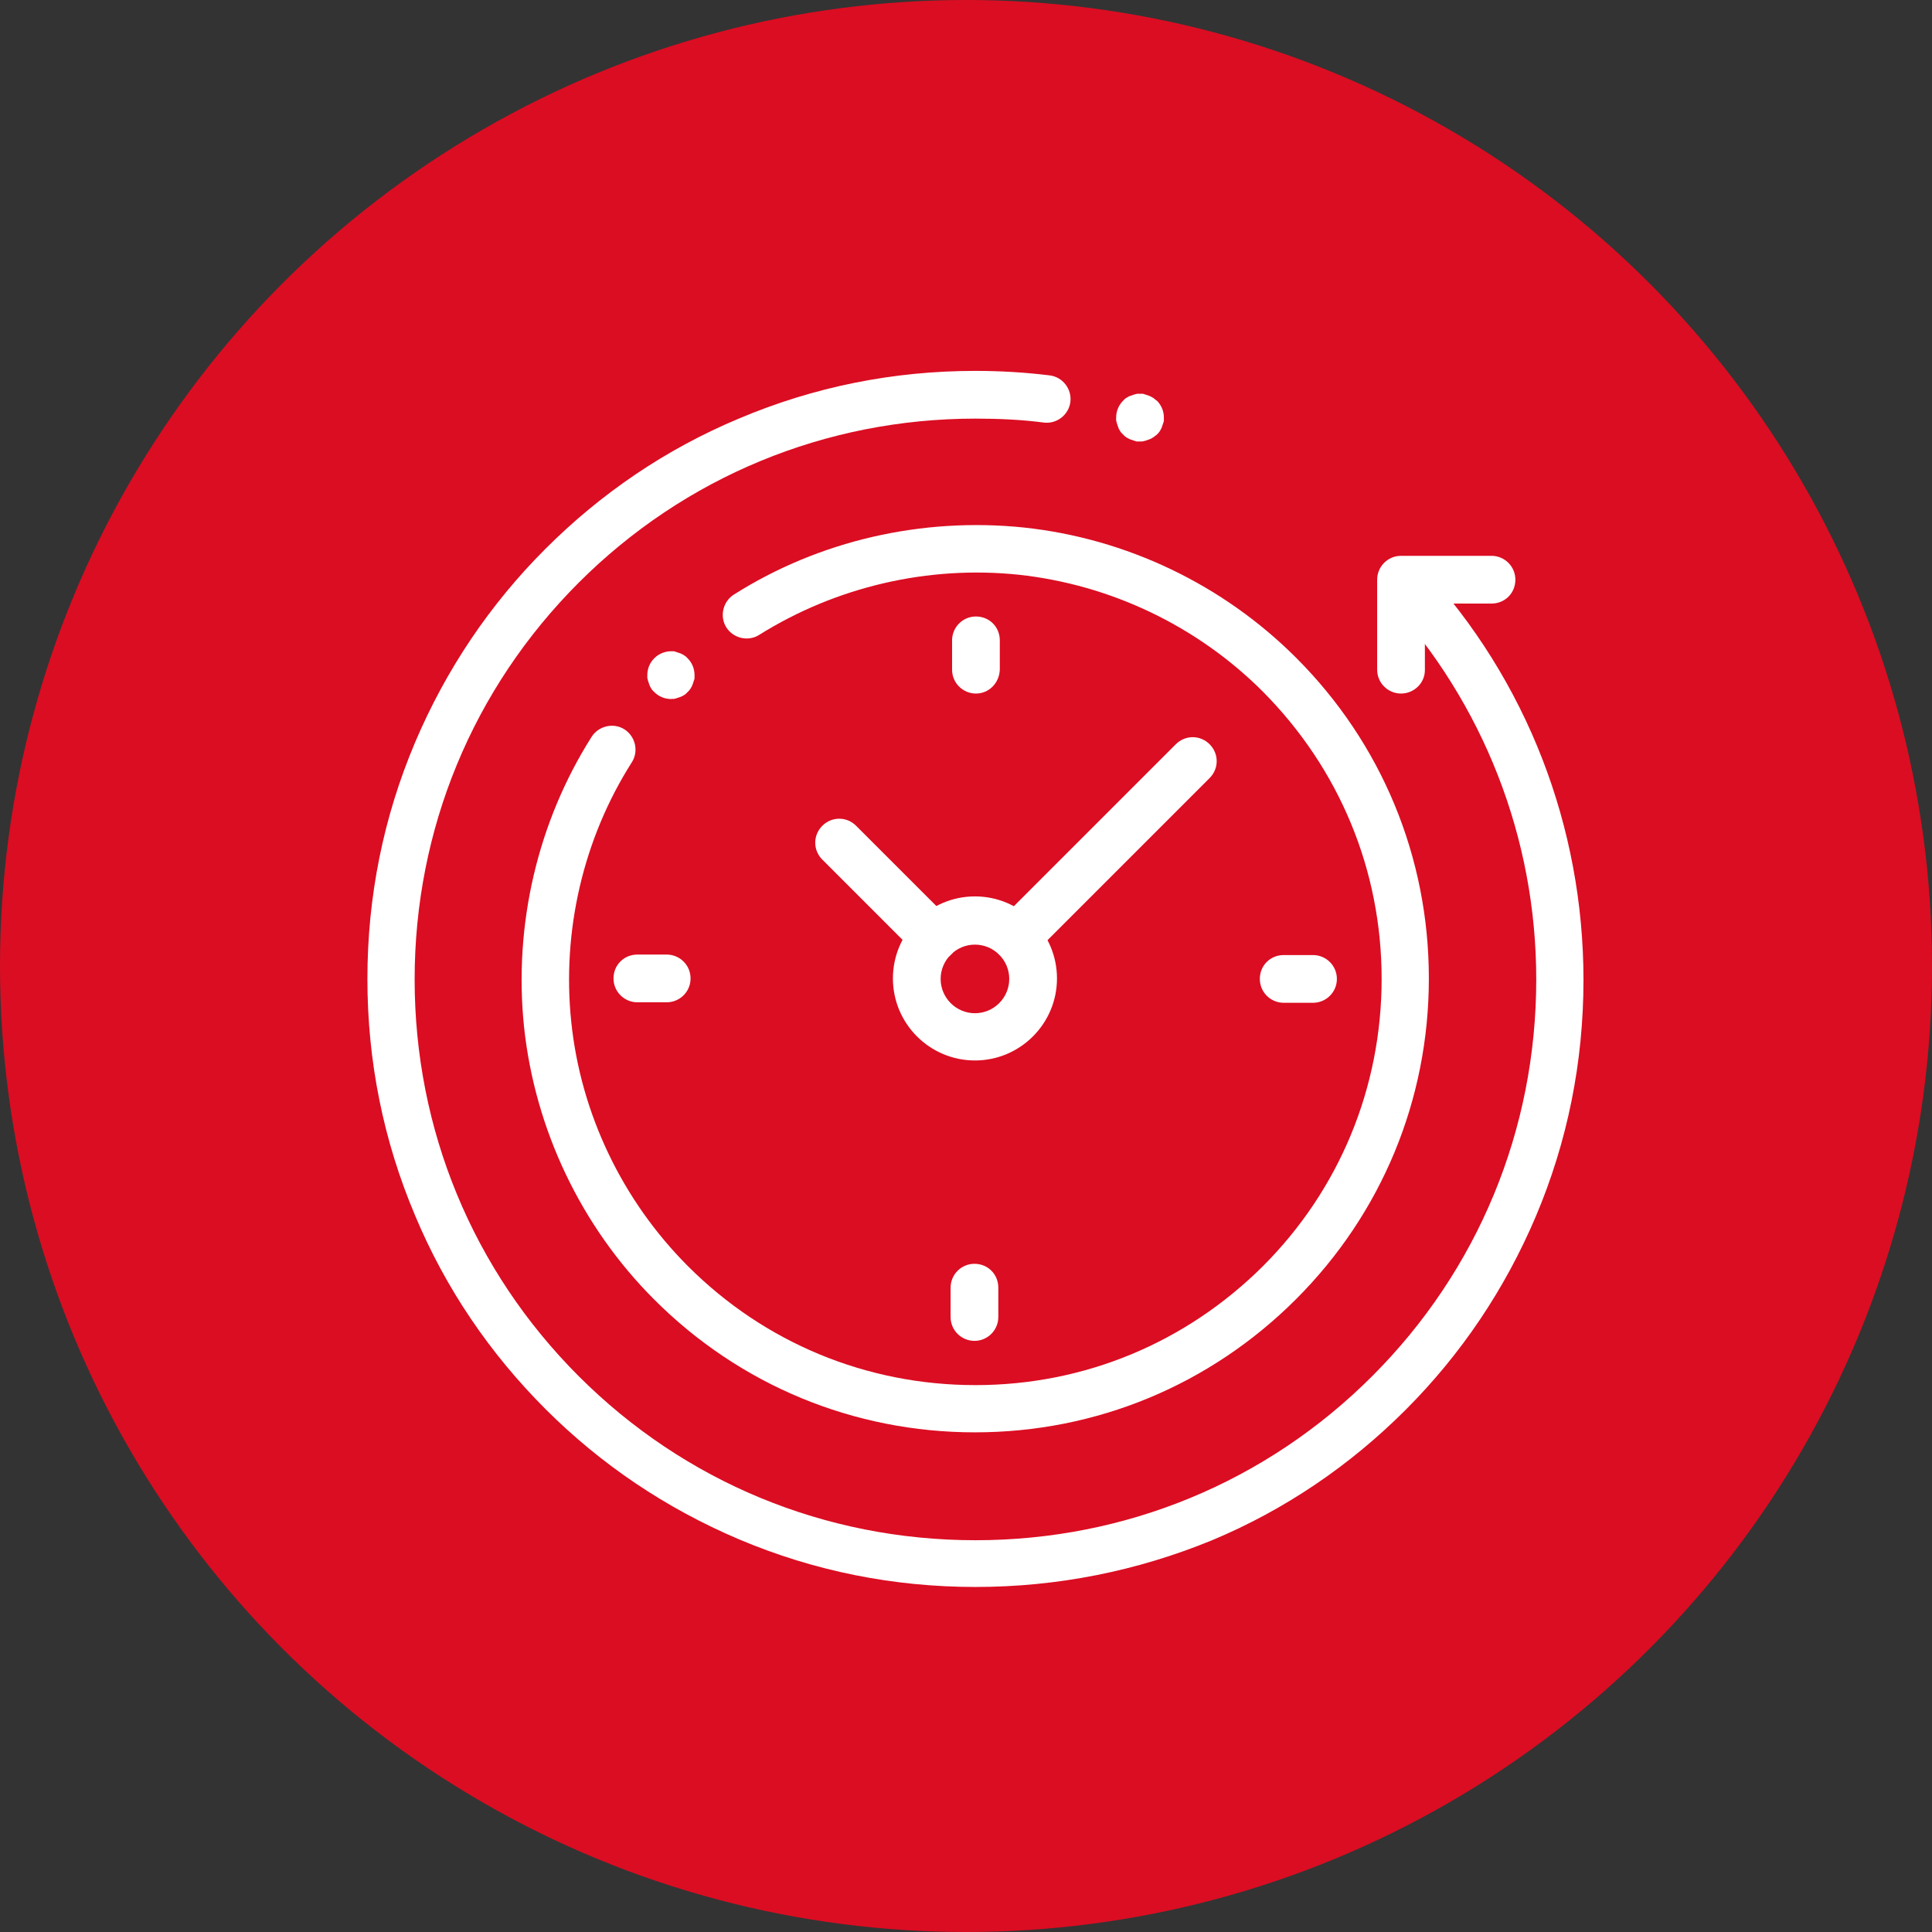 <?xml version="1.0" encoding="utf-8"?>
<!-- Generator: Adobe Illustrator 28.2.0, SVG Export Plug-In . SVG Version: 6.00 Build 0)  -->
<svg version="1.1" id="Livello_2_00000128482415713126209960000013760869288190065809_"
	 xmlns="http://www.w3.org/2000/svg" xmlns:xlink="http://www.w3.org/1999/xlink" x="0px" y="0px" viewBox="0 0 388.6 388.6"
	 style="enable-background:new 0 0 388.6 388.6;" xml:space="preserve">
<rect x="0" y="0" width="388.6" height="388.6" fill="#333333" stroke="none"/>
<style type="text/css">
	.st0{fill:#DB0D22;}
	.st1{fill:#FFFFFF;}
</style>
<g id="Layer_1">
	<circle class="st0" cx="194.3" cy="194.3" r="194.3"/>
	<g id="g4048">
		<g id="g4054">
			<g id="path4056">
				<path class="st1" d="M196.2,319.2c-16.5,0-32.5-3.2-47.6-9.6c-14.6-6.2-27.7-15-38.9-26.2s-20.1-24.3-26.2-38.9
					c-6.4-15.1-9.6-31.1-9.6-47.6s3.2-32.5,9.6-47.6c6.2-14.6,15-27.7,26.2-38.9s24.3-20.1,38.9-26.2c15.1-6.4,31.1-9.6,47.6-9.6
					c5,0,10,0.3,14.9,0.9c2.6,0.3,4.5,2.7,4.2,5.3c-0.3,2.6-2.7,4.5-5.3,4.2c-4.5-0.6-9.2-0.8-13.8-0.8c-30.1,0-58.5,11.7-79.8,33
					s-33,49.6-33,79.8s11.7,58.5,33,79.8s49.6,33,79.8,33s58.5-11.7,79.8-33s33-49.6,33-79.8c0-28.4-10.6-55.5-29.8-76.4
					c-1.8-1.9-1.7-5,0.3-6.7c1.9-1.8,5-1.7,6.7,0.3c20.9,22.6,32.3,52.1,32.3,82.9c0,16.5-3.2,32.5-9.6,47.6
					c-6.2,14.6-15,27.7-26.2,38.9c-11.2,11.2-24.3,20.1-38.9,26.2C228.7,316,212.7,319.2,196.2,319.2L196.2,319.2z"/>
			</g>
		</g>
		<g id="g4058">
			<g id="path4060">
				<path class="st1" d="M196.1,288.1c-24.4,0-47.3-9.5-64.5-26.7c-14.7-14.7-24-34.2-26.2-54.9c-2.1-20.4,2.7-41.1,13.6-58.3
					c1.4-2.2,4.4-2.9,6.6-1.5s2.9,4.4,1.5,6.6c-9.8,15.4-14.1,34-12.2,52.2c1.9,18.5,10.3,36,23.5,49.2
					c15.4,15.4,35.9,23.9,57.8,23.9s42.3-8.5,57.8-23.9c15.4-15.4,23.9-35.9,23.9-57.8s-8.5-42.3-23.9-57.8
					c-13.2-13.2-30.6-21.5-49.1-23.5c-18.2-1.9-36.7,2.4-52.2,12.1c-2.2,1.4-5.2,0.7-6.6-1.5s-0.7-5.2,1.5-6.6
					c17.2-10.9,37.9-15.6,58.3-13.5c20.7,2.2,40.1,11.5,54.8,26.2c17.2,17.2,26.7,40.1,26.7,64.5s-9.5,47.3-26.7,64.5
					C243.4,278.6,220.5,288.1,196.1,288.1z"/>
			</g>
		</g>
		<g id="g4062">
			<g id="path4064">
				<path class="st1" d="M281.8,139.5c-2.6,0-4.8-2.1-4.8-4.8v-18.1c0-2.6,2.1-4.8,4.8-4.8H300c2.6,0,4.8,2.1,4.8,4.8
					s-2.1,4.8-4.8,4.8h-13.4v13.4C286.6,137.4,284.4,139.5,281.8,139.5L281.8,139.5z"/>
			</g>
		</g>
		<g id="g4066">
			<g id="path4068">
				<path class="st1" d="M196.1,213.3c-9.1,0-16.5-7.4-16.5-16.5s7.4-16.5,16.5-16.5s16.5,7.4,16.5,16.5S205.2,213.3,196.1,213.3z
					 M196.1,190c-3.8,0-6.9,3.1-6.9,6.9s3.1,6.9,6.9,6.9s6.9-3.1,6.9-6.9S199.9,190,196.1,190z"/>
			</g>
		</g>
		<g id="g4070">
			<g id="path4072">
				<path class="st1" d="M264.1,201.7h-5.9c-2.6,0-4.8-2.1-4.8-4.8s2.1-4.8,4.8-4.8h5.9c2.6,0,4.8,2.1,4.8,4.8
					S266.7,201.7,264.1,201.7z"/>
			</g>
		</g>
		<g id="g4074">
			<g id="path4076">
				<path class="st1" d="M134.1,201.6h-5.9c-2.6,0-4.8-2.1-4.8-4.8s2.1-4.8,4.8-4.8h5.9c2.6,0,4.8,2.1,4.8,4.8
					S136.7,201.6,134.1,201.6z"/>
			</g>
		</g>
		<g id="g4078">
			<g id="path4080">
				<path class="st1" d="M196.3,139.5c-2.6,0-4.8-2.1-4.8-4.8v-5.9c0-2.6,2.1-4.8,4.8-4.8s4.8,2.1,4.8,4.8v5.9
					C201,137.4,198.9,139.5,196.3,139.5z"/>
			</g>
		</g>
		<g id="g4082">
			<g id="path4084">
				<path class="st1" d="M196,269.7c-2.6,0-4.8-2.1-4.8-4.8V259c0-2.6,2.1-4.8,4.8-4.8s4.8,2.1,4.8,4.8v5.9
					C200.8,267.5,198.7,269.7,196,269.7z"/>
			</g>
		</g>
		<g id="g4086">
			<g id="path4088">
				<path class="st1" d="M187.9,193.4c-1.2,0-2.4-0.5-3.4-1.4l-19.1-19.1c-1.9-1.9-1.9-4.9,0-6.8c1.9-1.9,4.9-1.9,6.8,0l19.1,19.1
					c1.9,1.9,1.9,4.9,0,6.8C190.3,193,189.1,193.4,187.9,193.4L187.9,193.4z"/>
			</g>
		</g>
		<g id="g4090">
			<g id="path4092">
				<path class="st1" d="M204.4,193.4c-1.2,0-2.4-0.5-3.4-1.4c-1.9-1.9-1.9-4.9,0-6.8l35.5-35.5c1.9-1.9,4.9-1.9,6.8,0
					s1.9,4.9,0,6.8L207.8,192C206.9,193,205.6,193.4,204.4,193.4L204.4,193.4z"/>
			</g>
		</g>
		<g id="g4094">
			<g id="path4096">
				<path class="st1" d="M135,140.6c-1.3,0-2.5-0.5-3.4-1.4c-0.1-0.1-0.2-0.2-0.3-0.3s-0.2-0.2-0.3-0.4c-0.2-0.3-0.3-0.5-0.4-0.8
					s-0.2-0.6-0.3-0.9c0-0.2-0.1-0.3-0.1-0.5v-0.5c0-1.3,0.5-2.5,1.4-3.4c1-1,2.4-1.5,3.8-1.4c0.2,0,0.3,0,0.5,0.1
					c0.3,0.1,0.6,0.2,0.9,0.3s0.6,0.3,0.8,0.4c0.1,0.1,0.3,0.2,0.4,0.3s0.2,0.2,0.3,0.3c0.9,0.9,1.4,2.1,1.4,3.4v0.5
					c0,0.2,0,0.3-0.1,0.5c-0.1,0.3-0.2,0.6-0.3,0.9c-0.1,0.3-0.3,0.6-0.4,0.8c-0.1,0.1-0.2,0.3-0.3,0.4c-0.1,0.1-0.2,0.2-0.3,0.3
					s-0.2,0.2-0.3,0.3s-0.2,0.2-0.4,0.3c-0.3,0.2-0.5,0.3-0.8,0.4c-0.3,0.1-0.6,0.2-0.9,0.3c-0.2,0-0.3,0.1-0.5,0.1
					C135.3,140.5,135.2,140.6,135,140.6L135,140.6z"/>
			</g>
		</g>
		<g id="g4098">
			<g id="path4100">
				<path class="st1" d="M229.3,88.8h-0.5c-0.2,0-0.3,0-0.5-0.1c-0.3-0.1-0.6-0.2-0.9-0.3c-0.3-0.1-0.6-0.3-0.8-0.4
					c-0.1-0.1-0.3-0.2-0.4-0.3c-0.1-0.1-0.2-0.2-0.3-0.3c-0.1-0.1-0.2-0.2-0.3-0.3c-0.1-0.1-0.2-0.2-0.3-0.4
					c-0.2-0.3-0.3-0.5-0.4-0.8s-0.2-0.6-0.3-0.9c0-0.2-0.1-0.3-0.1-0.5V84c0-1.3,0.5-2.5,1.4-3.4c0.1-0.1,0.2-0.2,0.3-0.3
					c0.1-0.1,0.2-0.2,0.4-0.3c0.3-0.2,0.5-0.3,0.8-0.4s0.6-0.2,0.9-0.3c0.2,0,0.3-0.1,0.5-0.1h0.9c0.2,0,0.3,0,0.5,0.1
					c0.3,0.1,0.6,0.2,0.9,0.3c0.3,0.1,0.6,0.3,0.8,0.4c0.1,0.1,0.3,0.2,0.4,0.3c0.1,0.1,0.2,0.2,0.4,0.3c0.9,0.9,1.4,2.1,1.4,3.4
					v0.5c0,0.2,0,0.3-0.1,0.5c-0.1,0.3-0.2,0.6-0.3,0.9s-0.3,0.6-0.4,0.8c-0.1,0.1-0.2,0.3-0.3,0.4s-0.2,0.2-0.3,0.3
					c-0.1,0.1-0.2,0.2-0.4,0.3c-0.1,0.1-0.2,0.2-0.4,0.3c-0.3,0.2-0.5,0.3-0.8,0.4s-0.6,0.2-0.9,0.3c-0.2,0-0.3,0.1-0.5,0.1H229.3
					L229.3,88.8z"/>
			</g>
		</g>
	</g>
</g>
</svg>
